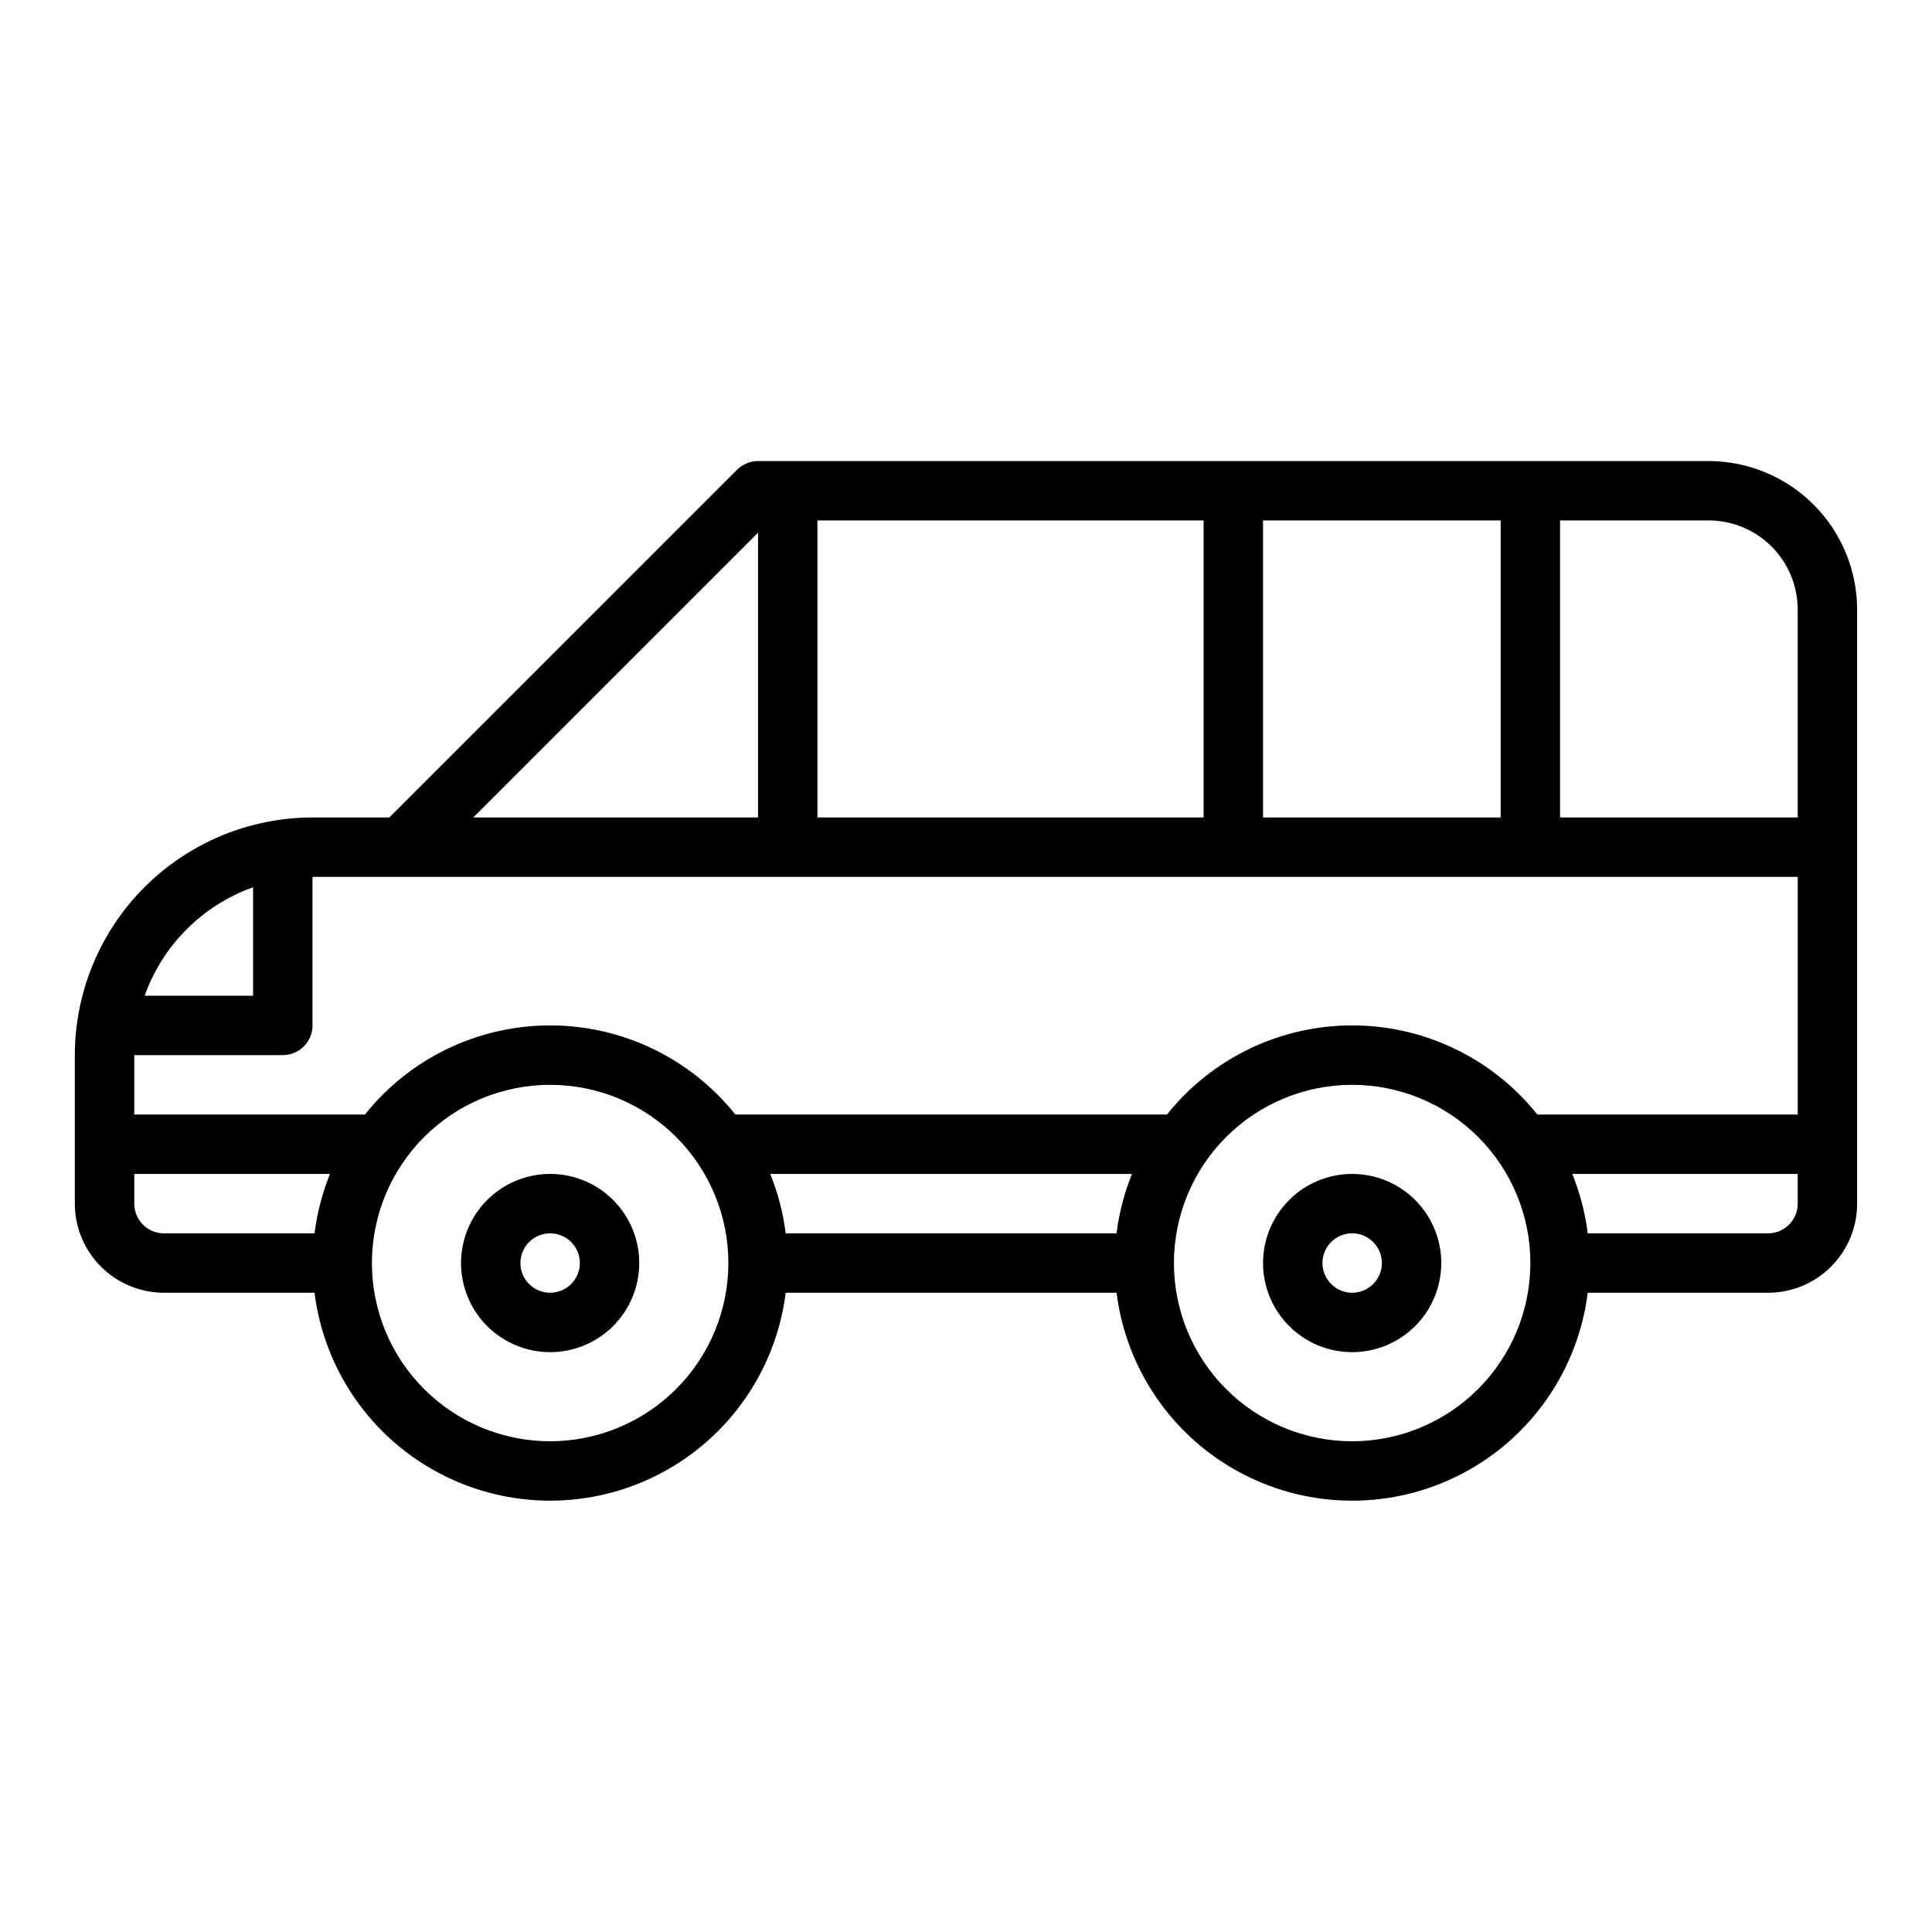 <?xml version="1.0" encoding="UTF-8"?>
<!-- The Best Svg Icon site in the world: iconSvg.co, Visit us! https://iconsvg.co -->
<svg fill="#000000" width="800px" height="800px" version="1.1" viewBox="144 144 512 512" xmlns="http://www.w3.org/2000/svg">
 <g>
  <path d="m289.79 455.1c-6.262 0-12.27 2.488-16.699 6.918-4.426 4.43-6.914 10.438-6.914 16.699s2.488 12.27 6.914 16.699c4.43 4.43 10.438 6.918 16.699 6.918 6.266 0 12.27-2.488 16.699-6.918 4.43-4.43 6.918-10.438 6.918-16.699s-2.488-12.27-6.918-16.699c-4.43-4.43-10.434-6.918-16.699-6.918zm0 31.488c-3.184 0-6.055-1.918-7.273-4.859-1.215-2.941-0.543-6.328 1.707-8.578 2.254-2.25 5.637-2.926 8.578-1.707 2.945 1.219 4.863 4.09 4.863 7.273 0 2.086-0.832 4.09-2.309 5.566-1.477 1.477-3.477 2.305-5.566 2.305z"/>
  <path d="m502.34 455.1c-6.266 0-12.27 2.488-16.699 6.918-4.43 4.43-6.918 10.438-6.918 16.699s2.488 12.27 6.918 16.699c4.43 4.43 10.434 6.918 16.699 6.918 6.262 0 12.27-2.488 16.699-6.918 4.426-4.43 6.914-10.438 6.914-16.699s-2.488-12.27-6.914-16.699c-4.43-4.43-10.438-6.918-16.699-6.918zm0 31.488c-3.184 0-6.055-1.918-7.273-4.859-1.219-2.941-0.547-6.328 1.707-8.578 2.25-2.25 5.637-2.926 8.578-1.707s4.859 4.09 4.859 7.273c0 2.086-0.828 4.09-2.305 5.566-1.477 1.477-3.481 2.305-5.566 2.305z"/>
  <path d="m596.8 266.18h-251.91c-2.09 0.008-4.09 0.84-5.574 2.312l-92.148 92.148h-20.359c-16.695 0.02-32.703 6.66-44.508 18.469-11.809 11.805-18.449 27.812-18.469 44.508v39.363c0 6.262 2.488 12.27 6.918 16.695 4.43 4.43 10.438 6.918 16.699 6.918h39.902c2.566 20.461 14.992 38.371 33.266 47.93 18.27 9.562 40.066 9.562 58.34 0 18.27-9.559 30.699-27.469 33.262-47.93h87.68c2.562 20.461 14.992 38.371 33.262 47.93 18.273 9.562 40.07 9.562 58.34 0 18.273-9.559 30.699-27.469 33.266-47.93h47.773c6.262 0 12.27-2.488 16.699-6.918 4.43-4.426 6.918-10.434 6.918-16.695v-157.44c-0.012-10.438-4.164-20.441-11.543-27.82-7.379-7.379-17.383-11.527-27.816-11.539zm23.617 173.18h-69c-11.918-14.926-29.984-23.617-49.082-23.617-19.102 0-37.164 8.691-49.082 23.617h-114.38c-11.918-14.926-29.98-23.617-49.082-23.617-19.098 0-37.164 8.691-49.082 23.617h-61.125v-15.746h39.359c2.09 0 4.09-0.828 5.566-2.305 1.477-1.477 2.305-3.477 2.305-5.566v-39.359h393.6zm-180.52 31.488h-87.68c-0.676-5.406-2.051-10.695-4.094-15.746h95.867c-2.043 5.051-3.418 10.34-4.094 15.746zm38.816-110.21v-78.719h62.977v78.719zm-15.742 0h-102.34v-78.719h102.34zm157.44-55.105v55.105h-62.98v-78.719h39.363c6.262 0 12.27 2.488 16.699 6.918 4.426 4.43 6.914 10.434 6.914 16.699zm-275.52-20.355v75.461h-75.461zm-133.82 93.961v28.734h-28.734c4.781-13.406 15.328-23.957 28.734-28.734zm-31.488 83.84v-7.875h51.867c-2.039 5.051-3.418 10.34-4.094 15.746h-39.902c-4.348 0-7.871-3.523-7.871-7.871zm110.21 62.977v-0.004c-12.527 0-24.539-4.973-33.398-13.832-8.855-8.859-13.832-20.871-13.832-33.398s4.977-24.539 13.832-33.398c8.859-8.859 20.871-13.832 33.398-13.832 12.527 0 24.543 4.973 33.398 13.832 8.859 8.859 13.836 20.871 13.836 33.398-0.012 12.523-4.992 24.531-13.848 33.383-8.855 8.855-20.863 13.836-33.387 13.848zm212.54 0 0.004-0.004c-12.527 0-24.543-4.973-33.398-13.832-8.859-8.859-13.836-20.871-13.836-33.398s4.977-24.539 13.836-33.398c8.855-8.859 20.871-13.832 33.398-13.832 12.527 0 24.539 4.973 33.398 13.832 8.855 8.859 13.832 20.871 13.832 33.398-0.012 12.523-4.992 24.531-13.848 33.383-8.855 8.855-20.859 13.836-33.383 13.848zm118.08-62.977c0 2.086-0.828 4.09-2.305 5.566-1.477 1.473-3.477 2.305-5.566 2.305h-47.773c-0.676-5.406-2.055-10.695-4.094-15.746h59.738z"/>
 </g>
</svg>